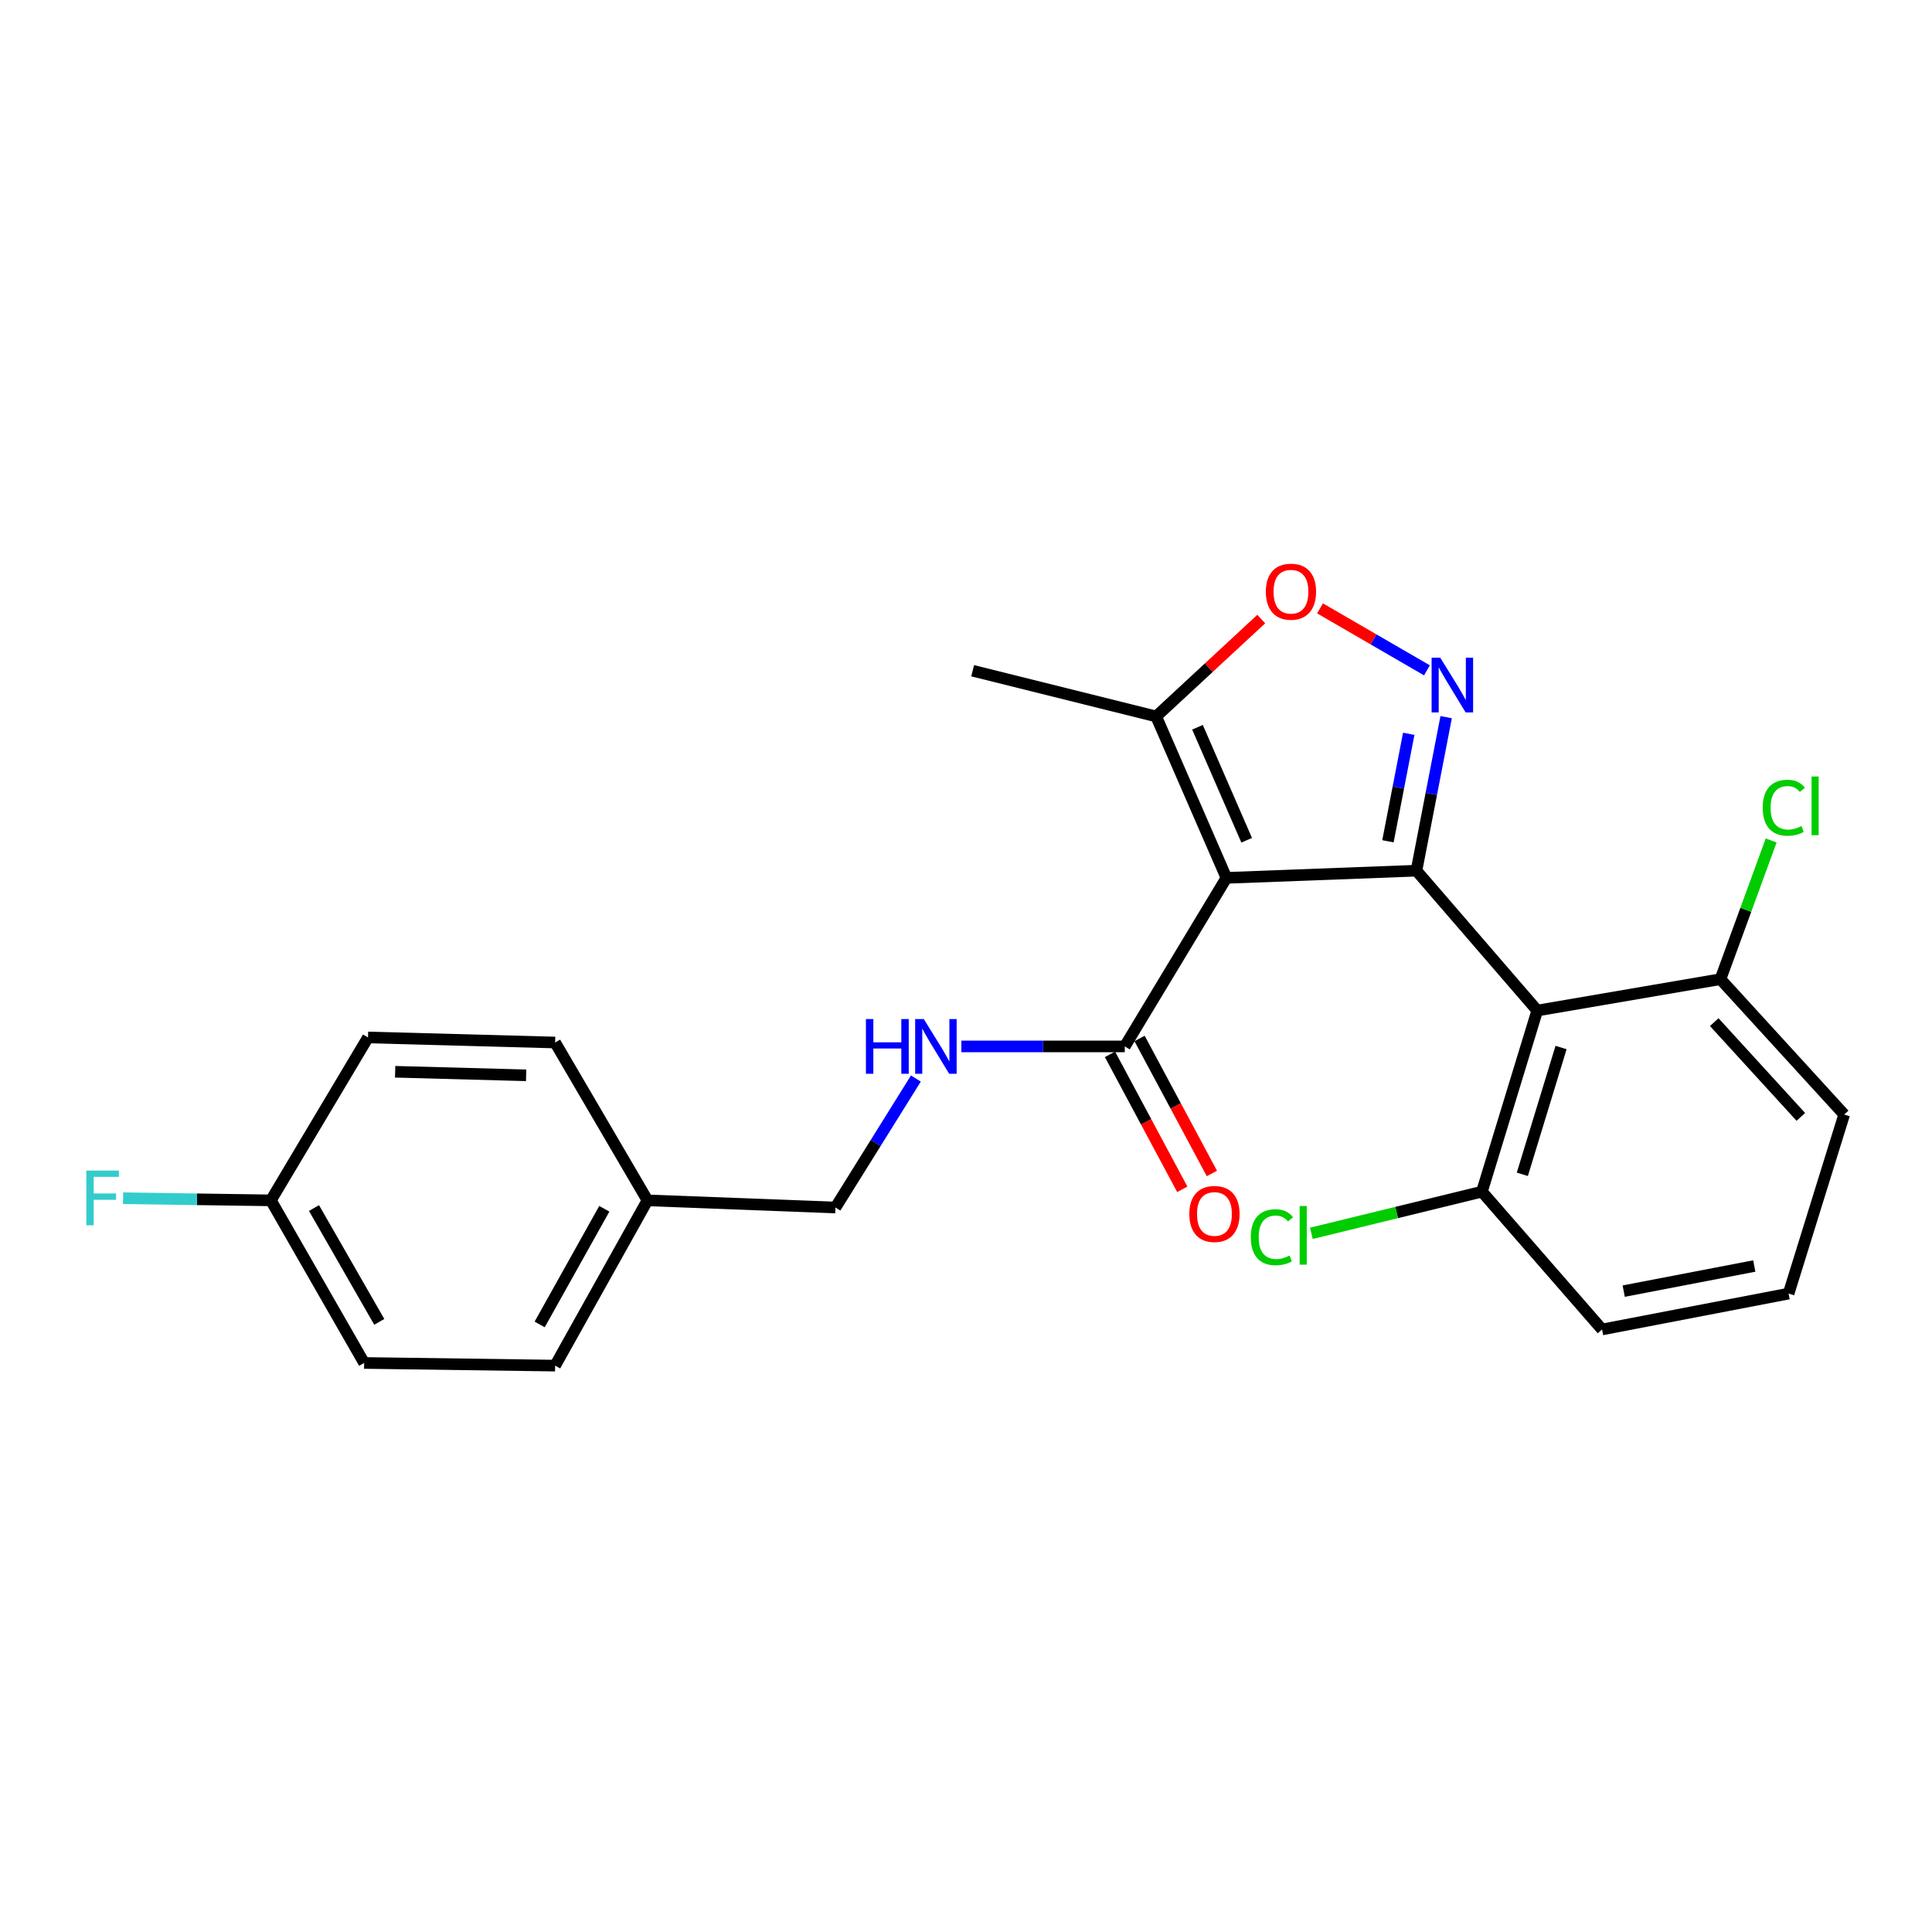 <?xml version='1.0' encoding='iso-8859-1'?>
<svg version='1.1' baseProfile='full'
              xmlns='http://www.w3.org/2000/svg'
                      xmlns:rdkit='http://www.rdkit.org/xml'
                      xmlns:xlink='http://www.w3.org/1999/xlink'
                  xml:space='preserve'
width='1000px' height='1000px' viewBox='0 0 1000 1000'>
<!-- END OF HEADER -->
<rect style='opacity:1.0;fill:#FFFFFF;stroke:none' width='1000' height='1000' x='0' y='0'> </rect>
<path class='bond-0' d='M 733.154,450.666 L 634.793,454.383' style='fill:none;fill-rule:evenodd;stroke:#000000;stroke-width:6px;stroke-linecap:butt;stroke-linejoin:miter;stroke-opacity:1' />
<path class='bond-1' d='M 733.154,450.666 L 740.841,410.932' style='fill:none;fill-rule:evenodd;stroke:#000000;stroke-width:6px;stroke-linecap:butt;stroke-linejoin:miter;stroke-opacity:1' />
<path class='bond-1' d='M 740.841,410.932 L 748.527,371.199' style='fill:none;fill-rule:evenodd;stroke:#0000FF;stroke-width:6px;stroke-linecap:butt;stroke-linejoin:miter;stroke-opacity:1' />
<path class='bond-1' d='M 718.398,435.445 L 723.779,407.632' style='fill:none;fill-rule:evenodd;stroke:#000000;stroke-width:6px;stroke-linecap:butt;stroke-linejoin:miter;stroke-opacity:1' />
<path class='bond-1' d='M 723.779,407.632 L 729.159,379.818' style='fill:none;fill-rule:evenodd;stroke:#0000FF;stroke-width:6px;stroke-linecap:butt;stroke-linejoin:miter;stroke-opacity:1' />
<path class='bond-2' d='M 733.154,450.666 L 795.678,523.057' style='fill:none;fill-rule:evenodd;stroke:#000000;stroke-width:6px;stroke-linecap:butt;stroke-linejoin:miter;stroke-opacity:1' />
<path class='bond-4' d='M 634.793,454.383 L 582.184,541.623' style='fill:none;fill-rule:evenodd;stroke:#000000;stroke-width:6px;stroke-linecap:butt;stroke-linejoin:miter;stroke-opacity:1' />
<path class='bond-5' d='M 634.793,454.383 L 598.433,370.832' style='fill:none;fill-rule:evenodd;stroke:#000000;stroke-width:6px;stroke-linecap:butt;stroke-linejoin:miter;stroke-opacity:1' />
<path class='bond-5' d='M 645.274,434.916 L 619.822,376.43' style='fill:none;fill-rule:evenodd;stroke:#000000;stroke-width:6px;stroke-linecap:butt;stroke-linejoin:miter;stroke-opacity:1' />
<path class='bond-3' d='M 738.586,346.969 L 710.909,330.928' style='fill:none;fill-rule:evenodd;stroke:#0000FF;stroke-width:6px;stroke-linecap:butt;stroke-linejoin:miter;stroke-opacity:1' />
<path class='bond-3' d='M 710.909,330.928 L 683.232,314.887' style='fill:none;fill-rule:evenodd;stroke:#FF0000;stroke-width:6px;stroke-linecap:butt;stroke-linejoin:miter;stroke-opacity:1' />
<path class='bond-7' d='M 795.678,523.057 L 767.042,616.804' style='fill:none;fill-rule:evenodd;stroke:#000000;stroke-width:6px;stroke-linecap:butt;stroke-linejoin:miter;stroke-opacity:1' />
<path class='bond-7' d='M 808.003,542.196 L 787.958,607.818' style='fill:none;fill-rule:evenodd;stroke:#000000;stroke-width:6px;stroke-linecap:butt;stroke-linejoin:miter;stroke-opacity:1' />
<path class='bond-8' d='M 795.678,523.057 L 890.506,506.818' style='fill:none;fill-rule:evenodd;stroke:#000000;stroke-width:6px;stroke-linecap:butt;stroke-linejoin:miter;stroke-opacity:1' />
<path class='bond-24' d='M 652.82,320.426 L 625.626,345.629' style='fill:none;fill-rule:evenodd;stroke:#FF0000;stroke-width:6px;stroke-linecap:butt;stroke-linejoin:miter;stroke-opacity:1' />
<path class='bond-24' d='M 625.626,345.629 L 598.433,370.832' style='fill:none;fill-rule:evenodd;stroke:#000000;stroke-width:6px;stroke-linecap:butt;stroke-linejoin:miter;stroke-opacity:1' />
<path class='bond-6' d='M 582.184,541.623 L 539.895,541.623' style='fill:none;fill-rule:evenodd;stroke:#000000;stroke-width:6px;stroke-linecap:butt;stroke-linejoin:miter;stroke-opacity:1' />
<path class='bond-6' d='M 539.895,541.623 L 497.605,541.623' style='fill:none;fill-rule:evenodd;stroke:#0000FF;stroke-width:6px;stroke-linecap:butt;stroke-linejoin:miter;stroke-opacity:1' />
<path class='bond-9' d='M 574.525,545.726 L 593.236,580.657' style='fill:none;fill-rule:evenodd;stroke:#000000;stroke-width:6px;stroke-linecap:butt;stroke-linejoin:miter;stroke-opacity:1' />
<path class='bond-9' d='M 593.236,580.657 L 611.948,615.589' style='fill:none;fill-rule:evenodd;stroke:#FF0000;stroke-width:6px;stroke-linecap:butt;stroke-linejoin:miter;stroke-opacity:1' />
<path class='bond-9' d='M 589.844,537.52 L 608.555,572.452' style='fill:none;fill-rule:evenodd;stroke:#000000;stroke-width:6px;stroke-linecap:butt;stroke-linejoin:miter;stroke-opacity:1' />
<path class='bond-9' d='M 608.555,572.452 L 627.267,607.384' style='fill:none;fill-rule:evenodd;stroke:#FF0000;stroke-width:6px;stroke-linecap:butt;stroke-linejoin:miter;stroke-opacity:1' />
<path class='bond-20' d='M 598.433,370.832 L 503.45,347.168' style='fill:none;fill-rule:evenodd;stroke:#000000;stroke-width:6px;stroke-linecap:butt;stroke-linejoin:miter;stroke-opacity:1' />
<path class='bond-10' d='M 474.061,558.239 L 453.246,591.625' style='fill:none;fill-rule:evenodd;stroke:#0000FF;stroke-width:6px;stroke-linecap:butt;stroke-linejoin:miter;stroke-opacity:1' />
<path class='bond-10' d='M 453.246,591.625 L 432.431,625.01' style='fill:none;fill-rule:evenodd;stroke:#000000;stroke-width:6px;stroke-linecap:butt;stroke-linejoin:miter;stroke-opacity:1' />
<path class='bond-12' d='M 767.042,616.804 L 722.902,627.589' style='fill:none;fill-rule:evenodd;stroke:#000000;stroke-width:6px;stroke-linecap:butt;stroke-linejoin:miter;stroke-opacity:1' />
<path class='bond-12' d='M 722.902,627.589 L 678.761,638.374' style='fill:none;fill-rule:evenodd;stroke:#00CC00;stroke-width:6px;stroke-linecap:butt;stroke-linejoin:miter;stroke-opacity:1' />
<path class='bond-23' d='M 767.042,616.804 L 829.228,688.132' style='fill:none;fill-rule:evenodd;stroke:#000000;stroke-width:6px;stroke-linecap:butt;stroke-linejoin:miter;stroke-opacity:1' />
<path class='bond-13' d='M 890.506,506.818 L 903.628,470.921' style='fill:none;fill-rule:evenodd;stroke:#000000;stroke-width:6px;stroke-linecap:butt;stroke-linejoin:miter;stroke-opacity:1' />
<path class='bond-13' d='M 903.628,470.921 L 916.749,435.025' style='fill:none;fill-rule:evenodd;stroke:#00CC00;stroke-width:6px;stroke-linecap:butt;stroke-linejoin:miter;stroke-opacity:1' />
<path class='bond-22' d='M 890.506,506.818 L 954.545,576.891' style='fill:none;fill-rule:evenodd;stroke:#000000;stroke-width:6px;stroke-linecap:butt;stroke-linejoin:miter;stroke-opacity:1' />
<path class='bond-22' d='M 887.284,529.052 L 932.111,578.104' style='fill:none;fill-rule:evenodd;stroke:#000000;stroke-width:6px;stroke-linecap:butt;stroke-linejoin:miter;stroke-opacity:1' />
<path class='bond-14' d='M 432.431,625.01 L 335.131,621.303' style='fill:none;fill-rule:evenodd;stroke:#000000;stroke-width:6px;stroke-linecap:butt;stroke-linejoin:miter;stroke-opacity:1' />
<path class='bond-11' d='M 140.213,621.303 L 188.477,705.462' style='fill:none;fill-rule:evenodd;stroke:#000000;stroke-width:6px;stroke-linecap:butt;stroke-linejoin:miter;stroke-opacity:1' />
<path class='bond-11' d='M 162.528,625.281 L 196.312,684.193' style='fill:none;fill-rule:evenodd;stroke:#000000;stroke-width:6px;stroke-linecap:butt;stroke-linejoin:miter;stroke-opacity:1' />
<path class='bond-15' d='M 140.213,621.303 L 101.96,620.756' style='fill:none;fill-rule:evenodd;stroke:#000000;stroke-width:6px;stroke-linecap:butt;stroke-linejoin:miter;stroke-opacity:1' />
<path class='bond-15' d='M 101.96,620.756 L 63.706,620.209' style='fill:none;fill-rule:evenodd;stroke:#33CCCC;stroke-width:6px;stroke-linecap:butt;stroke-linejoin:miter;stroke-opacity:1' />
<path class='bond-26' d='M 140.213,621.303 L 190.475,536.979' style='fill:none;fill-rule:evenodd;stroke:#000000;stroke-width:6px;stroke-linecap:butt;stroke-linejoin:miter;stroke-opacity:1' />
<path class='bond-18' d='M 335.131,621.303 L 287.331,539.605' style='fill:none;fill-rule:evenodd;stroke:#000000;stroke-width:6px;stroke-linecap:butt;stroke-linejoin:miter;stroke-opacity:1' />
<path class='bond-19' d='M 335.131,621.303 L 287.331,706.843' style='fill:none;fill-rule:evenodd;stroke:#000000;stroke-width:6px;stroke-linecap:butt;stroke-linejoin:miter;stroke-opacity:1' />
<path class='bond-19' d='M 312.79,625.656 L 279.33,685.535' style='fill:none;fill-rule:evenodd;stroke:#000000;stroke-width:6px;stroke-linecap:butt;stroke-linejoin:miter;stroke-opacity:1' />
<path class='bond-16' d='M 188.477,705.462 L 287.331,706.843' style='fill:none;fill-rule:evenodd;stroke:#000000;stroke-width:6px;stroke-linecap:butt;stroke-linejoin:miter;stroke-opacity:1' />
<path class='bond-17' d='M 190.475,536.979 L 287.331,539.605' style='fill:none;fill-rule:evenodd;stroke:#000000;stroke-width:6px;stroke-linecap:butt;stroke-linejoin:miter;stroke-opacity:1' />
<path class='bond-17' d='M 204.532,554.745 L 272.331,556.583' style='fill:none;fill-rule:evenodd;stroke:#000000;stroke-width:6px;stroke-linecap:butt;stroke-linejoin:miter;stroke-opacity:1' />
<path class='bond-21' d='M 925.775,669.566 L 954.545,576.891' style='fill:none;fill-rule:evenodd;stroke:#000000;stroke-width:6px;stroke-linecap:butt;stroke-linejoin:miter;stroke-opacity:1' />
<path class='bond-25' d='M 925.775,669.566 L 829.228,688.132' style='fill:none;fill-rule:evenodd;stroke:#000000;stroke-width:6px;stroke-linecap:butt;stroke-linejoin:miter;stroke-opacity:1' />
<path class='bond-25' d='M 908.011,655.285 L 840.428,668.282' style='fill:none;fill-rule:evenodd;stroke:#000000;stroke-width:6px;stroke-linecap:butt;stroke-linejoin:miter;stroke-opacity:1' />
<path  class='atom-2' d='M 745.48 340.432
L 754.76 355.432
Q 755.68 356.912, 757.16 359.592
Q 758.64 362.272, 758.72 362.432
L 758.72 340.432
L 762.48 340.432
L 762.48 368.752
L 758.6 368.752
L 748.64 352.352
Q 747.48 350.432, 746.24 348.232
Q 745.04 346.032, 744.68 345.352
L 744.68 368.752
L 741 368.752
L 741 340.432
L 745.48 340.432
' fill='#0000FF'/>
<path  class='atom-4' d='M 655.198 306.254
Q 655.198 299.454, 658.558 295.654
Q 661.918 291.854, 668.198 291.854
Q 674.478 291.854, 677.838 295.654
Q 681.198 299.454, 681.198 306.254
Q 681.198 313.134, 677.798 317.054
Q 674.398 320.934, 668.198 320.934
Q 661.958 320.934, 658.558 317.054
Q 655.198 313.174, 655.198 306.254
M 668.198 317.734
Q 672.518 317.734, 674.838 314.854
Q 677.198 311.934, 677.198 306.254
Q 677.198 300.694, 674.838 297.894
Q 672.518 295.054, 668.198 295.054
Q 663.878 295.054, 661.518 297.854
Q 659.198 300.654, 659.198 306.254
Q 659.198 311.974, 661.518 314.854
Q 663.878 317.734, 668.198 317.734
' fill='#FF0000'/>
<path  class='atom-7' d='M 448.201 527.463
L 452.041 527.463
L 452.041 539.503
L 466.521 539.503
L 466.521 527.463
L 470.361 527.463
L 470.361 555.783
L 466.521 555.783
L 466.521 542.703
L 452.041 542.703
L 452.041 555.783
L 448.201 555.783
L 448.201 527.463
' fill='#0000FF'/>
<path  class='atom-7' d='M 478.161 527.463
L 487.441 542.463
Q 488.361 543.943, 489.841 546.623
Q 491.321 549.303, 491.401 549.463
L 491.401 527.463
L 495.161 527.463
L 495.161 555.783
L 491.281 555.783
L 481.321 539.383
Q 480.161 537.463, 478.921 535.263
Q 477.721 533.063, 477.361 532.383
L 477.361 555.783
L 473.681 555.783
L 473.681 527.463
L 478.161 527.463
' fill='#0000FF'/>
<path  class='atom-10' d='M 615.594 628.344
Q 615.594 621.544, 618.954 617.744
Q 622.314 613.944, 628.594 613.944
Q 634.874 613.944, 638.234 617.744
Q 641.594 621.544, 641.594 628.344
Q 641.594 635.224, 638.194 639.144
Q 634.794 643.024, 628.594 643.024
Q 622.354 643.024, 618.954 639.144
Q 615.594 635.264, 615.594 628.344
M 628.594 639.824
Q 632.914 639.824, 635.234 636.944
Q 637.594 634.024, 637.594 628.344
Q 637.594 622.784, 635.234 619.984
Q 632.914 617.144, 628.594 617.144
Q 624.274 617.144, 621.914 619.944
Q 619.594 622.744, 619.594 628.344
Q 619.594 634.064, 621.914 636.944
Q 624.274 639.824, 628.594 639.824
' fill='#FF0000'/>
<path  class='atom-13' d='M 647.421 640.385
Q 647.421 633.345, 650.701 629.665
Q 654.021 625.945, 660.301 625.945
Q 666.141 625.945, 669.261 630.065
L 666.621 632.225
Q 664.341 629.225, 660.301 629.225
Q 656.021 629.225, 653.741 632.105
Q 651.501 634.945, 651.501 640.385
Q 651.501 645.985, 653.821 648.865
Q 656.181 651.745, 660.741 651.745
Q 663.861 651.745, 667.501 649.865
L 668.621 652.865
Q 667.141 653.825, 664.901 654.385
Q 662.661 654.945, 660.181 654.945
Q 654.021 654.945, 650.701 651.185
Q 647.421 647.425, 647.421 640.385
' fill='#00CC00'/>
<path  class='atom-13' d='M 672.701 624.225
L 676.381 624.225
L 676.381 654.585
L 672.701 654.585
L 672.701 624.225
' fill='#00CC00'/>
<path  class='atom-14' d='M 912.383 418.077
Q 912.383 411.037, 915.663 407.357
Q 918.983 403.637, 925.263 403.637
Q 931.103 403.637, 934.223 407.757
L 931.583 409.917
Q 929.303 406.917, 925.263 406.917
Q 920.983 406.917, 918.703 409.797
Q 916.463 412.637, 916.463 418.077
Q 916.463 423.677, 918.783 426.557
Q 921.143 429.437, 925.703 429.437
Q 928.823 429.437, 932.463 427.557
L 933.583 430.557
Q 932.103 431.517, 929.863 432.077
Q 927.623 432.637, 925.143 432.637
Q 918.983 432.637, 915.663 428.877
Q 912.383 425.117, 912.383 418.077
' fill='#00CC00'/>
<path  class='atom-14' d='M 937.663 401.917
L 941.343 401.917
L 941.343 432.277
L 937.663 432.277
L 937.663 401.917
' fill='#00CC00'/>
<path  class='atom-16' d='M 44.689 605.897
L 61.529 605.897
L 61.529 609.137
L 48.489 609.137
L 48.489 617.737
L 60.089 617.737
L 60.089 621.017
L 48.489 621.017
L 48.489 634.217
L 44.689 634.217
L 44.689 605.897
' fill='#33CCCC'/>
</svg>

